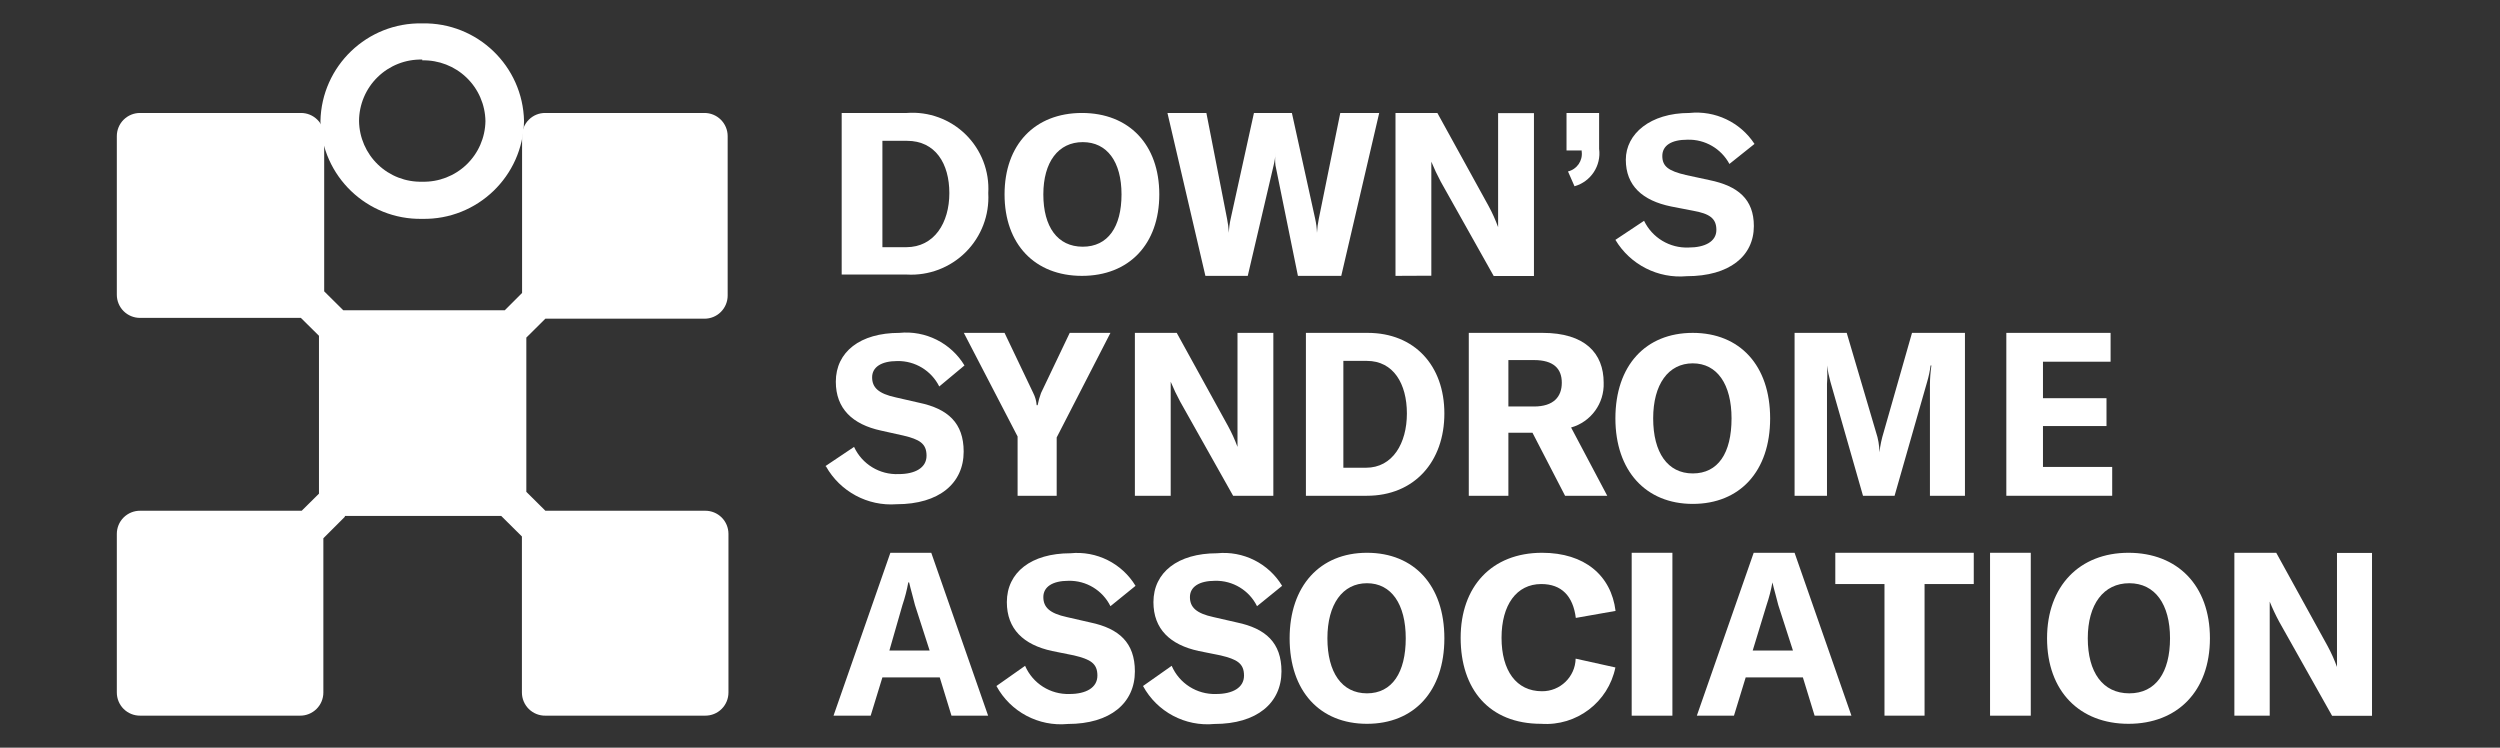 <?xml version="1.0" encoding="UTF-8"?>
<svg xmlns="http://www.w3.org/2000/svg" xmlns:xlink="http://www.w3.org/1999/xlink" width="107px" height="32px" viewBox="0 0 107 32" version="1.1">
    <rect x="0" y="0" width="107" height="32" fill="#333333" stroke="none"/>
    <title>Artboard</title>
    <g id="Artboard" stroke="none" stroke-width="1" fill="none" fill-rule="evenodd">
        <g id="downs-syndrome-association" transform="translate(5, 1)" fill="#FFFFFF">
            <path d="M17.527,13.449 L18.342,12.64 L25.147,12.64 C25.41,12.642 25.664,12.539 25.851,12.353 C26.038,12.167 26.144,11.914 26.144,11.65 L26.144,4.825 C26.144,4.561 26.038,4.309 25.851,4.123 C25.664,3.937 25.41,3.833 25.147,3.835 L18.342,3.835 C18.078,3.831 17.823,3.934 17.636,4.121 C17.448,4.307 17.343,4.561 17.345,4.825 L17.345,11.539 L16.606,12.278 L9.691,12.278 L8.875,11.469 L8.875,4.825 C8.875,4.561 8.77,4.309 8.582,4.123 C8.395,3.937 8.142,3.833 7.878,3.835 L0.997,3.835 C0.733,3.833 0.48,3.937 0.292,4.123 C0.105,4.309 0,4.561 0,4.825 L0,11.616 C0,11.879 0.105,12.132 0.292,12.318 C0.48,12.504 0.733,12.607 0.997,12.606 L7.878,12.606 L8.652,13.372 L8.652,20.128 L7.913,20.86 L0.997,20.86 C0.733,20.858 0.48,20.962 0.292,21.147 C0.105,21.333 0,21.586 0,21.85 L0,28.64 C0,28.904 0.105,29.157 0.292,29.343 C0.48,29.529 0.733,29.632 0.997,29.63 L7.836,29.63 C8.101,29.634 8.356,29.531 8.545,29.345 C8.734,29.159 8.84,28.905 8.84,28.64 L8.84,22.038 L9.76,21.118 L9.76,21.083 L16.453,21.083 L17.338,21.961 L17.338,28.64 C17.338,28.905 17.445,29.159 17.633,29.345 C17.822,29.531 18.077,29.634 18.342,29.63 L25.182,29.63 C25.445,29.632 25.699,29.529 25.886,29.343 C26.073,29.157 26.178,28.904 26.178,28.64 L26.178,21.85 C26.178,21.586 26.073,21.333 25.886,21.147 C25.699,20.962 25.445,20.858 25.182,20.86 L18.342,20.86 L17.527,20.051 L17.527,13.449 Z" id="Path"/>
            <path d="M13.072,8.367 C10.714,8.413 8.764,6.542 8.715,4.184 C8.764,1.826 10.714,-0.046 13.072,0.001 C15.43,-0.046 17.38,1.826 17.429,4.184 C17.38,6.542 15.43,8.413 13.072,8.367 M13.072,1.549 C12.361,1.532 11.674,1.802 11.165,2.297 C10.656,2.793 10.368,3.473 10.367,4.184 C10.378,4.888 10.67,5.558 11.178,6.045 C11.686,6.532 12.368,6.796 13.072,6.777 C13.776,6.796 14.457,6.532 14.966,6.045 C15.474,5.558 15.766,4.888 15.777,4.184 C15.766,3.479 15.474,2.808 14.966,2.32 C14.458,1.832 13.776,1.567 13.072,1.583" id="Shape"/>
            <path d="M31.024,10.807 L31.024,3.835 L33.812,3.835 C34.747,3.765 35.666,4.102 36.334,4.759 C37.001,5.416 37.353,6.33 37.298,7.265 C37.351,8.205 37.001,9.123 36.336,9.788 C35.67,10.454 34.752,10.804 33.812,10.751 L31.024,10.751 L31.024,10.807 Z M32.725,9.58 L33.784,9.58 C34.991,9.58 35.632,8.534 35.632,7.265 C35.632,5.996 35.032,5.027 33.819,5.027 L32.767,5.027 L32.767,9.58 L32.725,9.58 Z" id="Shape"/>
            <path d="M37.995,7.321 C37.995,5.188 39.292,3.835 41.307,3.835 C43.322,3.835 44.618,5.188 44.618,7.321 C44.618,9.454 43.322,10.807 41.307,10.807 C39.292,10.807 37.995,9.454 37.995,7.321 M43.001,7.321 C43.001,5.927 42.387,5.083 41.342,5.083 C40.296,5.083 39.655,5.934 39.655,7.321 C39.655,8.708 40.261,9.559 41.342,9.559 C42.422,9.559 43.001,8.708 43.001,7.321" id="Shape"/>
            <path d="M48.404,10.807 L46.591,10.807 L44.967,3.835 L46.633,3.835 L47.519,8.367 C47.559,8.564 47.585,8.765 47.595,8.966 L47.595,8.966 C47.602,8.765 47.628,8.564 47.672,8.367 L48.669,3.835 L50.293,3.835 L51.29,8.367 C51.334,8.564 51.36,8.765 51.367,8.966 L51.367,8.966 C51.377,8.765 51.403,8.564 51.444,8.367 L52.364,3.835 L54.03,3.835 L52.406,10.807 L50.551,10.807 L49.589,6.073 C49.571,5.899 49.571,5.724 49.589,5.55 L49.589,5.55 C49.581,5.727 49.555,5.902 49.512,6.073 L48.404,10.807 Z" id="Path"/>
            <path d="M54.727,10.807 L54.727,3.835 L56.519,3.835 L58.715,7.823 C58.872,8.112 59.007,8.413 59.119,8.722 L59.119,8.722 L59.119,3.842 L60.653,3.842 L60.653,10.814 L58.931,10.814 L56.665,6.777 C56.516,6.499 56.381,6.213 56.261,5.92 L56.261,5.92 L56.261,10.8 L54.727,10.807 Z" id="Path"/>
            <path d="M62.11,6.338 C62.497,6.245 62.75,5.874 62.696,5.481 L62.696,5.439 L62.047,5.439 L62.047,3.835 L63.442,3.835 L63.442,5.369 C63.539,6.091 63.09,6.774 62.389,6.972 L62.11,6.338 Z" id="Path"/>
            <path d="M64.139,9.266 L65.366,8.45 C65.716,9.177 66.464,9.626 67.269,9.594 C67.966,9.594 68.461,9.343 68.461,8.841 C68.461,8.339 68.162,8.144 67.457,8.018 L66.523,7.837 C65.296,7.586 64.585,6.945 64.585,5.836 C64.585,4.728 65.631,3.835 67.304,3.835 C68.408,3.719 69.485,4.231 70.093,5.16 L69.019,6.017 C68.666,5.36 67.973,4.958 67.227,4.979 C66.53,4.979 66.147,5.23 66.147,5.676 C66.147,6.122 66.412,6.317 67.158,6.491 L68.162,6.708 C69.389,6.959 70.065,7.53 70.065,8.674 C70.065,9.963 69.019,10.821 67.193,10.821 C65.961,10.932 64.774,10.328 64.139,9.266" id="Path"/>
            <path d="M30.327,18.95 L31.554,18.127 C31.895,18.867 32.65,19.327 33.464,19.291 C34.161,19.291 34.656,19.026 34.656,18.504 C34.656,17.981 34.356,17.806 33.652,17.639 L32.711,17.43 C31.484,17.165 30.773,16.489 30.773,15.338 C30.773,14.056 31.818,13.247 33.492,13.247 C34.612,13.135 35.697,13.678 36.28,14.641 L35.2,15.541 C34.862,14.863 34.165,14.44 33.408,14.453 C32.711,14.453 32.327,14.718 32.327,15.15 C32.327,15.582 32.592,15.847 33.338,16.008 L34.342,16.238 C35.569,16.496 36.245,17.102 36.245,18.329 C36.245,19.682 35.2,20.581 33.373,20.581 C32.138,20.673 30.962,20.042 30.354,18.964" id="Path"/>
            <path d="M40.226,20.219 L38.553,20.219 L38.553,17.681 L36.252,13.247 L37.995,13.247 L39.222,15.819 C39.306,15.982 39.356,16.16 39.369,16.342 L39.411,16.342 C39.444,16.164 39.493,15.989 39.557,15.819 L40.784,13.247 L42.527,13.247 L40.226,17.723 L40.226,20.219 Z" id="Path"/>
            <path d="M43.573,20.219 L43.573,13.247 L45.364,13.247 L47.56,17.235 C47.717,17.522 47.852,17.82 47.965,18.127 L47.965,18.127 L47.965,13.247 L49.499,13.247 L49.499,20.219 L47.777,20.219 L45.511,16.189 C45.361,15.913 45.226,15.629 45.106,15.338 L45.106,15.338 L45.106,20.219 L43.573,20.219 Z" id="Path"/>
            <path d="M50.893,20.219 L50.893,13.247 L53.535,13.247 C55.536,13.247 56.819,14.641 56.819,16.698 C56.819,18.755 55.536,20.219 53.5,20.219 L50.893,20.219 Z M52.461,19.019 L53.465,19.019 C54.609,19.019 55.215,17.967 55.215,16.698 C55.215,15.429 54.644,14.446 53.5,14.446 L52.496,14.446 L52.496,19.019 L52.461,19.019 Z" id="Shape"/>
            <path d="M61.985,20.219 L60.59,17.521 L59.559,17.521 L59.559,20.219 L57.864,20.219 L57.864,13.247 L61.023,13.247 C62.828,13.247 63.637,14.111 63.637,15.38 C63.67,16.265 63.094,17.057 62.243,17.297 L63.79,20.219 L61.985,20.219 Z M59.559,14.411 L59.559,16.398 L60.653,16.398 C61.497,16.398 61.845,15.98 61.845,15.38 C61.845,14.781 61.497,14.411 60.653,14.411 L59.559,14.411 Z" id="Shape"/>
            <path d="M64.139,16.907 C64.139,14.641 65.436,13.247 67.45,13.247 C69.465,13.247 70.762,14.641 70.762,16.907 C70.762,19.173 69.465,20.567 67.45,20.567 C65.436,20.567 64.139,19.145 64.139,16.907 M69.11,16.907 C69.11,15.45 68.496,14.551 67.45,14.551 C66.405,14.551 65.756,15.45 65.756,16.907 C65.756,18.364 66.37,19.263 67.45,19.263 C68.531,19.263 69.11,18.399 69.11,16.907" id="Shape"/>
            <path d="M71.808,20.219 L71.808,13.247 L74.039,13.247 L75.294,17.5 C75.387,17.776 75.436,18.065 75.44,18.357 L75.44,18.357 C75.474,18.066 75.534,17.779 75.621,17.5 L76.834,13.247 L79.1,13.247 L79.1,20.219 L77.601,20.219 L77.601,15.45 C77.604,15.179 77.625,14.909 77.664,14.641 L77.629,14.641 C77.599,14.877 77.55,15.11 77.483,15.338 L76.088,20.219 L74.736,20.219 L73.341,15.338 C73.278,15.109 73.229,14.877 73.195,14.641 L73.195,14.641 C73.214,14.904 73.214,15.167 73.195,15.429 L73.195,20.219 L71.808,20.219 Z" id="Path"/>
            <polygon id="Path" points="85.158 16.043 85.158 17.235 82.439 17.235 82.439 18.985 85.402 18.985 85.402 20.219 80.871 20.219 80.871 13.247 85.333 13.247 85.333 14.481 82.439 14.481 82.439 16.043"/>
            <path d="M34.858,22.659 L37.291,29.63 L35.723,29.63 L35.221,27.992 L32.767,27.992 L32.265,29.63 L30.675,29.63 L33.108,22.659 L34.858,22.659 Z M33.066,26.842 L34.788,26.842 L34.161,24.897 C34.091,24.597 33.987,24.262 33.91,23.927 L33.875,23.927 C33.815,24.256 33.732,24.58 33.624,24.897 L33.066,26.842 Z" id="Shape"/>
            <path d="M37.647,28.361 L38.874,27.497 C39.2,28.252 39.955,28.73 40.777,28.703 C41.474,28.703 41.969,28.438 41.969,27.915 C41.969,27.392 41.669,27.218 40.965,27.051 L40.031,26.863 C38.804,26.598 38.093,25.921 38.093,24.771 C38.093,23.495 39.139,22.68 40.812,22.68 C41.932,22.568 43.017,23.11 43.601,24.074 L42.527,24.945 C42.191,24.266 41.493,23.842 40.735,23.858 C40.038,23.858 39.655,24.123 39.655,24.555 C39.655,24.987 39.92,25.252 40.665,25.412 L41.669,25.642 C42.896,25.9 43.573,26.507 43.573,27.734 C43.573,29.086 42.527,29.986 40.7,29.986 C39.449,30.105 38.247,29.466 37.647,28.361" id="Path"/>
            <path d="M43.921,28.361 L45.148,27.497 C45.474,28.252 46.229,28.73 47.051,28.703 C47.749,28.703 48.244,28.438 48.244,27.915 C48.244,27.392 47.944,27.218 47.24,27.051 L46.306,26.863 C45.079,26.598 44.367,25.921 44.367,24.771 C44.367,23.495 45.413,22.68 47.086,22.68 C48.207,22.568 49.292,23.11 49.875,24.074 L48.801,24.945 C48.466,24.266 47.767,23.842 47.01,23.858 C46.312,23.858 45.929,24.123 45.929,24.555 C45.929,24.987 46.194,25.252 46.94,25.412 L47.944,25.642 C49.171,25.9 49.847,26.507 49.847,27.734 C49.847,29.086 48.801,29.986 46.975,29.986 C45.723,30.105 44.522,29.466 43.921,28.361" id="Path"/>
            <path d="M50.196,26.319 C50.196,24.081 51.492,22.659 53.507,22.659 C55.522,22.659 56.819,24.053 56.819,26.319 C56.819,28.585 55.522,29.979 53.507,29.979 C51.492,29.979 50.196,28.585 50.196,26.319 M55.166,26.319 C55.166,24.862 54.553,23.962 53.507,23.962 C52.461,23.962 51.813,24.862 51.813,26.319 C51.813,27.776 52.427,28.675 53.507,28.675 C54.588,28.675 55.166,27.776 55.166,26.319" id="Shape"/>
            <path d="M57.516,26.298 C57.516,24.109 58.841,22.659 61.002,22.659 C62.821,22.659 63.958,23.628 64.146,25.147 L62.445,25.447 C62.326,24.513 61.838,23.997 60.967,23.997 C59.907,23.997 59.266,24.89 59.266,26.298 C59.266,27.706 59.9,28.585 60.995,28.585 C61.776,28.592 62.419,27.971 62.438,27.19 L64.139,27.567 C63.835,29.055 62.475,30.087 60.96,29.979 C58.729,29.979 57.516,28.494 57.516,26.298" id="Path"/>
            <rect id="Rectangle" fill-rule="nonzero" x="64.836" y="22.659" width="1.743" height="6.972"/>
            <path d="M71.808,22.659 L74.241,29.63 L72.665,29.63 L72.163,27.992 L69.716,27.992 L69.214,29.63 L67.625,29.63 L70.058,22.659 L71.808,22.659 Z M70.016,26.842 L71.738,26.842 L71.111,24.897 C71.041,24.597 70.936,24.262 70.86,23.927 L70.86,23.927 C70.8,24.256 70.716,24.58 70.609,24.897 L70.016,26.842 Z" id="Shape"/>
            <polygon id="Path" points="73.551 22.659 73.551 23.997 75.656 23.997 75.656 29.63 77.371 29.63 77.371 23.997 79.477 23.997 79.477 22.659"/>
            <rect id="Rectangle" fill-rule="nonzero" x="80.174" y="22.659" width="1.743" height="6.972"/>
            <path d="M82.614,26.319 C82.614,24.081 84.008,22.659 86.1,22.659 C88.191,22.659 89.585,24.053 89.585,26.319 C89.585,28.585 88.191,29.979 86.1,29.979 C84.008,29.979 82.614,28.585 82.614,26.319 M87.877,26.319 C87.877,24.862 87.236,23.962 86.134,23.962 C85.033,23.962 84.357,24.862 84.357,26.319 C84.357,27.776 84.998,28.675 86.134,28.675 C87.271,28.675 87.877,27.776 87.877,26.319" id="Shape"/>
            <path d="M90.631,29.63 L90.631,22.659 L92.423,22.659 L94.619,26.646 C94.776,26.936 94.911,27.236 95.023,27.546 L95.023,27.546 L95.023,22.666 L96.522,22.666 L96.522,29.637 L94.814,29.637 L92.548,25.608 C92.398,25.329 92.263,25.043 92.144,24.75 L92.144,24.75 L92.144,29.63 L90.631,29.63 Z" id="Path"/>
        </g>
    </g>
</svg>
